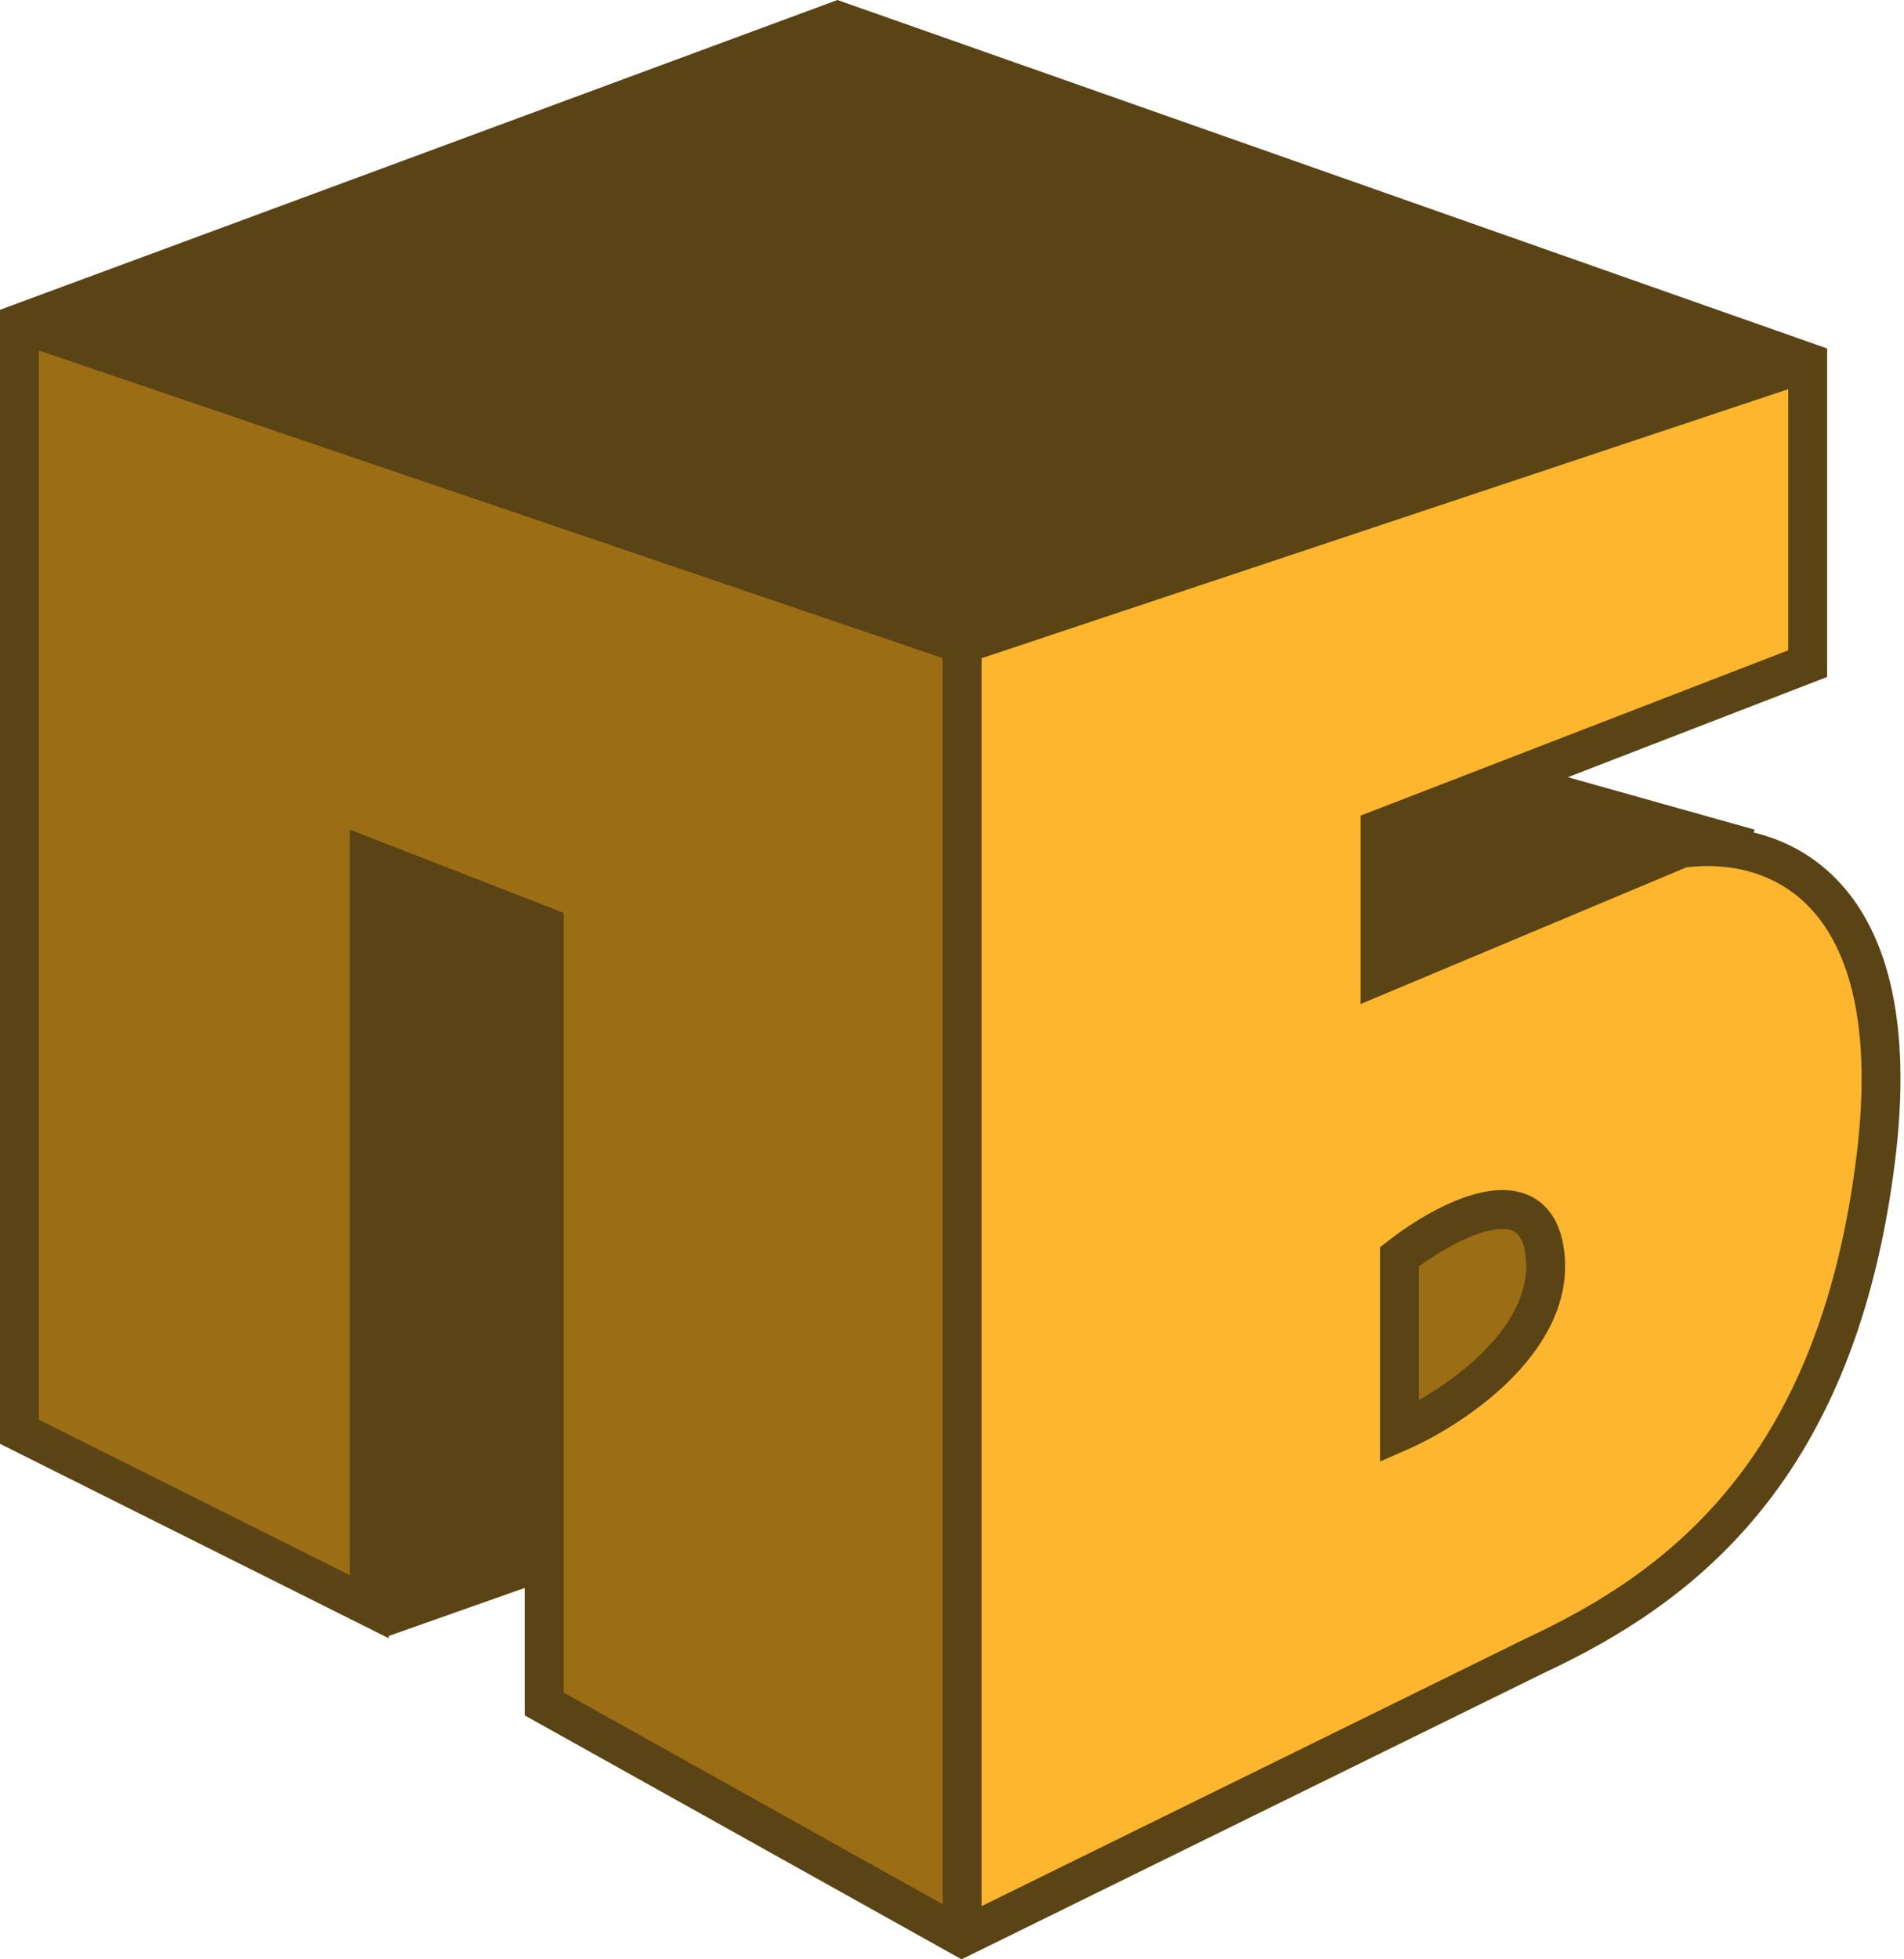 <?xml version="1.0" encoding="UTF-8"?> <svg xmlns="http://www.w3.org/2000/svg" width="210" height="216" viewBox="0 0 210 216" fill="none"> <path d="M61.098 173.919L42.876 180.351L34.301 171.775V81.737L68.601 93.527V165.344L61.098 173.919Z" fill="#5A4315"></path> <path d="M92.383 2.278L4.288 35.646L106.117 71.018L199.372 39.933L92.383 2.278Z" fill="#5A4315"></path> <path d="M162.928 84.953L192.941 93.528L146.849 112.822V90.312L162.928 84.953Z" fill="#5A4315"></path> <path d="M199.373 39.933L106.118 71.018V213.58L169.36 182.495C191.869 171.776 199.158 158.699 206.876 127.828C214.594 96.958 195.8 92.099 185.438 93.528L152.209 107.462V91.384L199.373 73.162V39.933Z" fill="#FDB62D"></path> <path d="M154.352 157.841V138.547C159.355 134.617 169.573 129.115 170.431 138.547C171.288 147.98 160.069 155.34 154.352 157.841Z" fill="#9B6D14"></path> <path d="M106.117 71.018L2.144 36.718V156.77L40.732 177.136V94.6L60.026 102.103V187.854L106.117 213.58V71.018Z" fill="#9B6D14"></path> <path fill-rule="evenodd" clip-rule="evenodd" d="M92.363 0L201.516 38.416V74.632L172.925 85.679L193.52 91.464L193.432 91.78C196.846 92.604 200.231 94.352 203.037 97.448C208.166 103.107 210.916 112.787 209.002 128.095C206.817 145.576 201.328 157.76 194.205 166.56C187.097 175.341 178.48 180.602 170.285 184.429L106.054 216L57.882 189.113V103.57L42.876 97.734V180.605L0 159.167V34.153L92.363 0ZM181.948 92.667L166.25 88.258L154.352 92.855V104.239L181.948 92.667ZM186.001 95.617L150.065 110.687V89.915L197.228 71.692V42.908L108.261 72.564V210.138L168.452 180.552C176.33 176.876 184.32 171.957 190.872 163.862C197.415 155.78 202.646 144.382 204.748 127.563C206.586 112.858 203.798 104.672 199.86 100.327C196.016 96.085 190.651 95.042 186.001 95.617ZM103.974 209.929V72.554L4.288 38.64V156.517L38.588 173.667V91.466L62.17 100.637V186.596L103.974 209.929ZM8.553 35.562L106.124 68.757L192.758 39.879L92.399 4.558L8.553 35.562ZM156.496 139.612V154.354C158.72 153.083 161.222 151.347 163.359 149.26C166.58 146.115 168.639 142.516 168.296 138.742C168.116 136.762 167.502 136.079 167.095 135.815C166.62 135.507 165.776 135.344 164.385 135.635C161.888 136.158 158.841 137.895 156.496 139.612ZM169.426 132.216C171.332 133.451 172.317 135.617 172.566 138.354C173.08 144.013 169.958 148.81 166.355 152.328C162.719 155.879 158.252 158.476 155.212 159.806L152.209 161.12V137.506L153.028 136.862C155.613 134.831 159.732 132.228 163.507 131.438C165.403 131.042 167.587 131.026 169.426 132.216Z" fill="#5A4315"></path> </svg> 